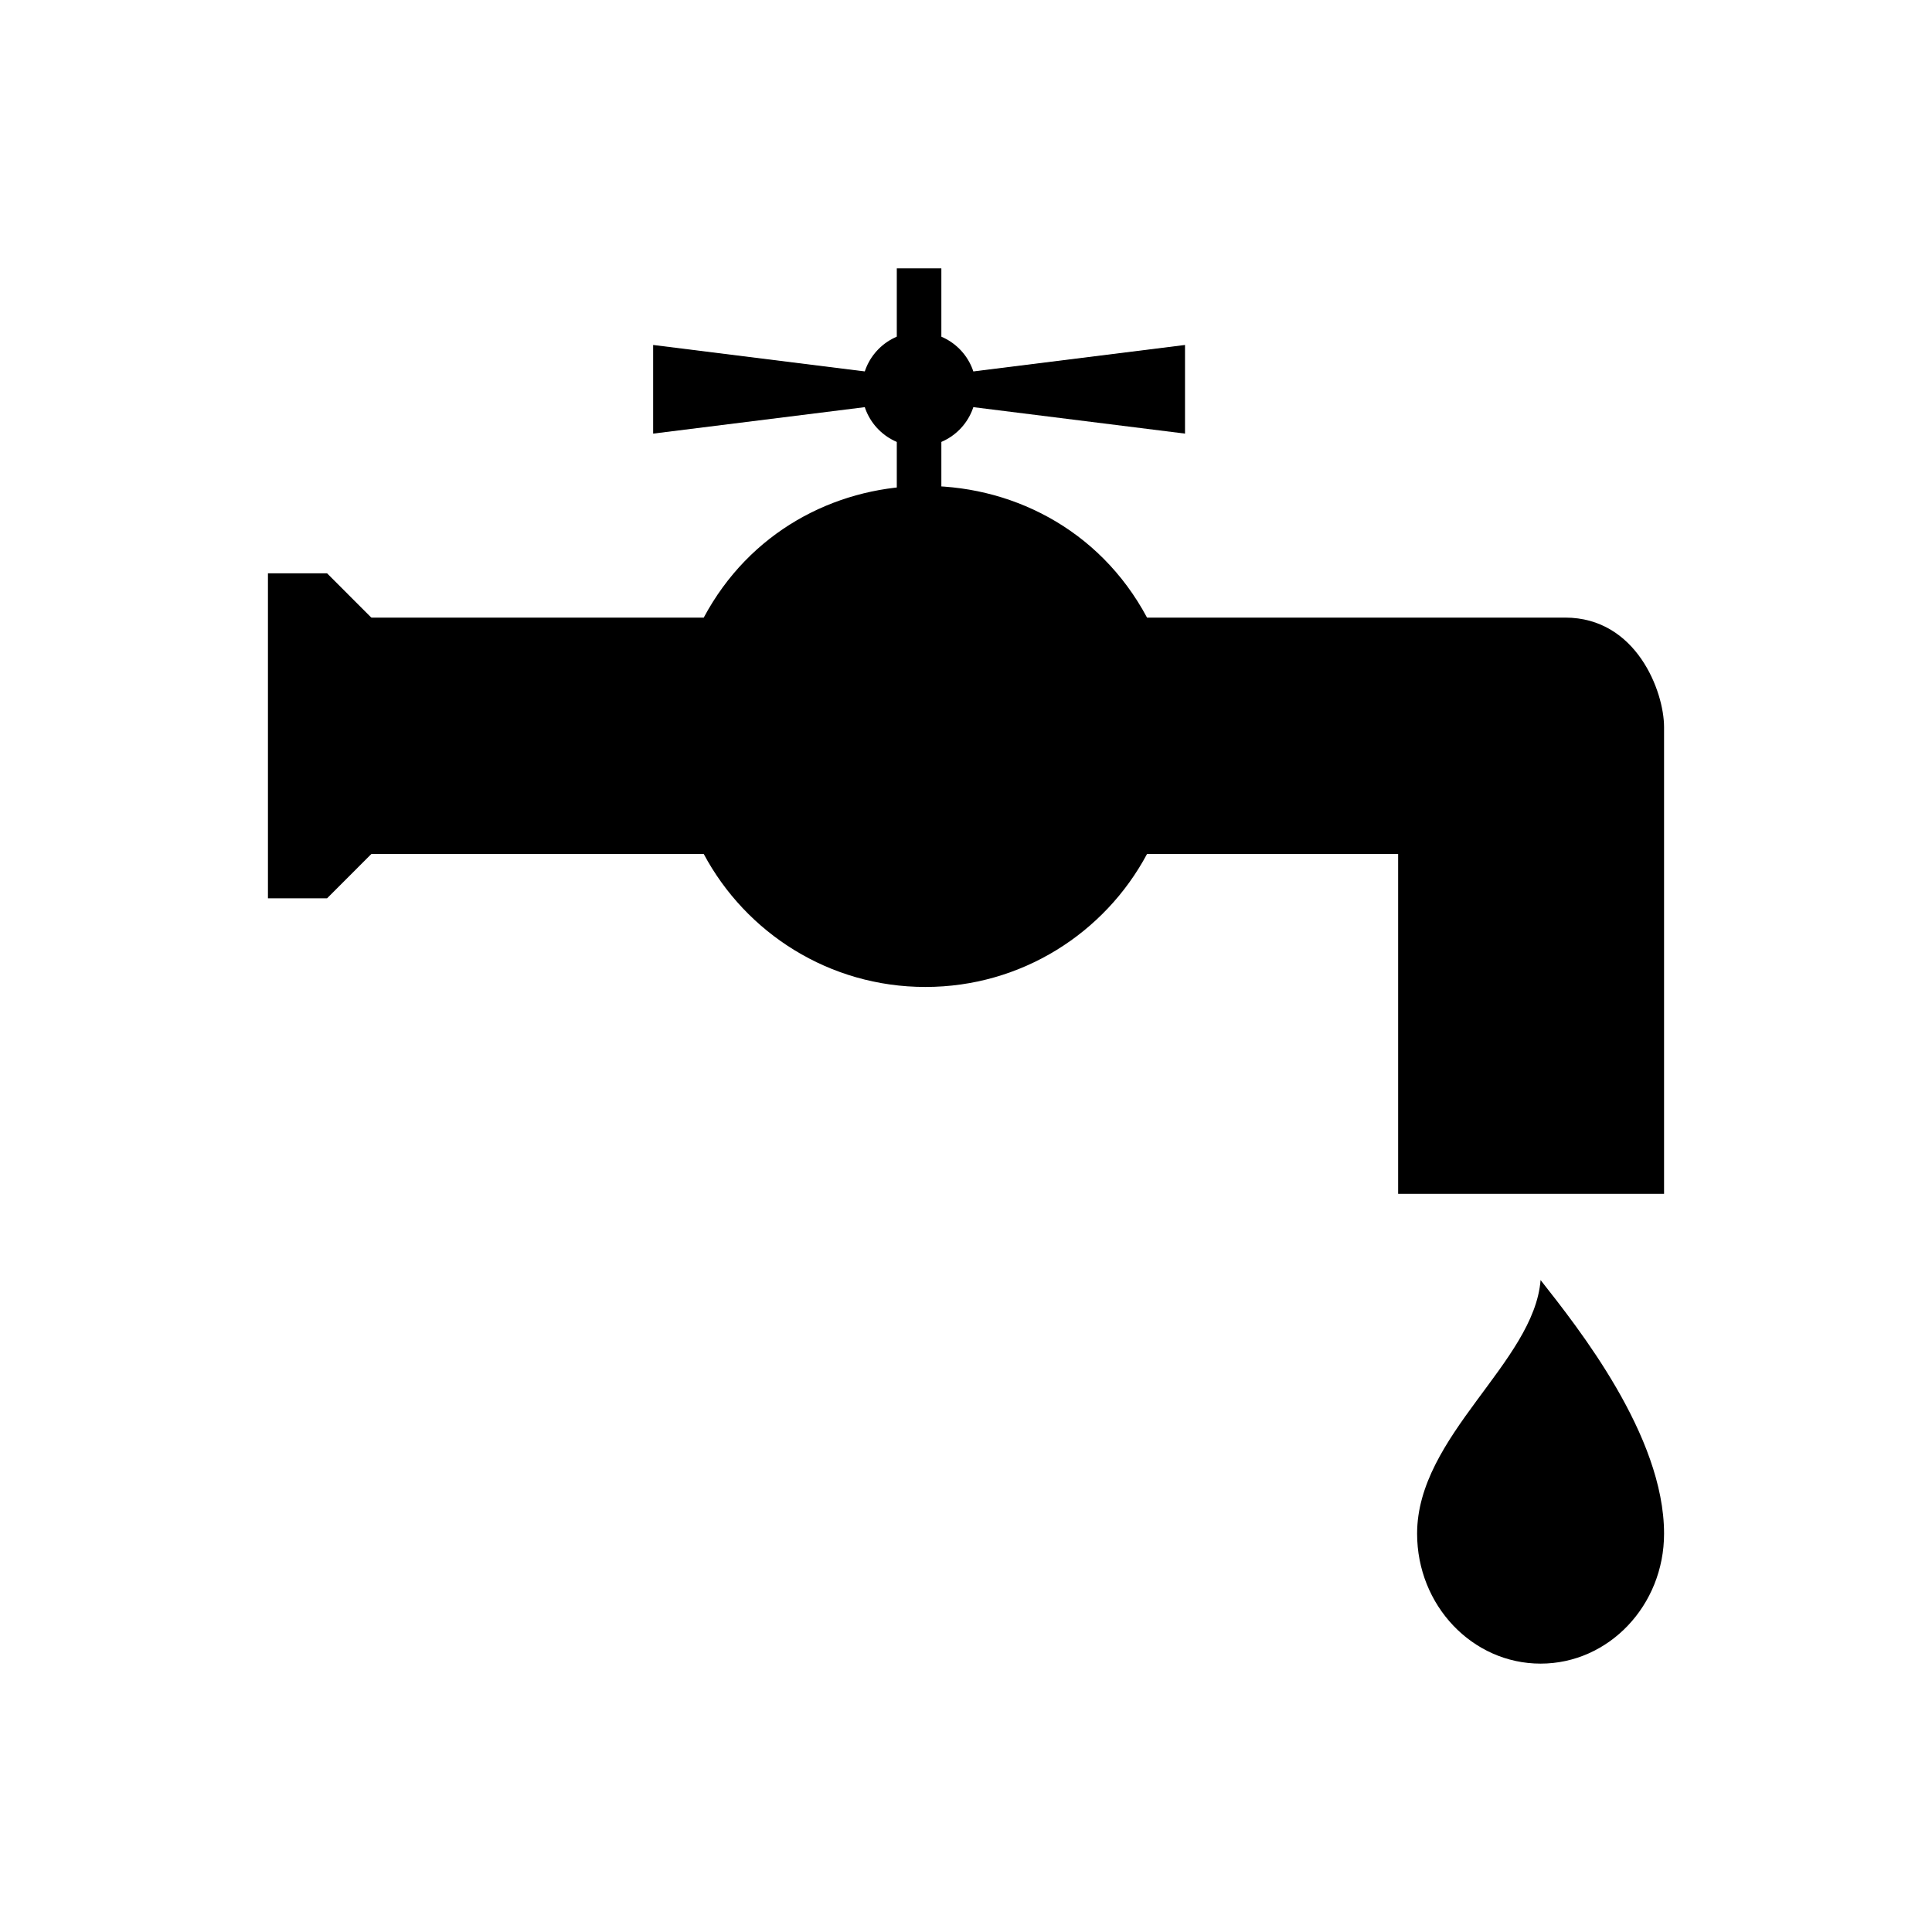 <?xml version="1.0" encoding="UTF-8"?>
<!-- Uploaded to: SVG Repo, www.svgrepo.com, Generator: SVG Repo Mixer Tools -->
<svg fill="#000000" width="800px" height="800px" version="1.1" viewBox="144 144 512 512" xmlns="http://www.w3.org/2000/svg">
 <g>
  <path d="m514.52 370.32v15.746 74.305h70.473v-123.68c0-9.441-7.332-29.02-26.207-29.02h-110.81c-12.719-23.805-36.695-35.441-60.406-34.875-22.586 0.539-44.93 12.156-57.07 34.875h-89.711v62.645h89.711c11.203 20.969 33.305 35.238 58.738 35.238s47.535-14.27 58.738-35.238z" fill-rule="evenodd"/>
  <path d="m381.66 279.22v-64.102h11.809v64.102z"/>
  <path d="m243.39 369.34v-60.684l-12.723-12.727h-15.66v86.137h15.66z" fill-rule="evenodd"/>
  <path d="m402.7 247.17c0 8.359-6.777 15.137-15.141 15.137-8.359 0-15.137-6.777-15.137-15.137s6.777-15.137 15.137-15.137c8.363 0 15.141 6.777 15.141 15.137" fill-rule="evenodd"/>
  <path d="m317.09 235.42 78.305 9.789v3.914l-78.305 9.789z" fill-rule="evenodd"/>
  <path d="m458.04 235.42-78.305 9.789v3.914l78.305 9.789z" fill-rule="evenodd"/>
  <path d="m552.27 483.23c9.93 12.637 32.723 41.172 32.723 67.203 0 19.023-14.652 34.445-32.723 34.445-18.074 0-32.723-15.422-32.723-34.445 0-25.969 31.004-45.379 32.723-67.203z" fill-rule="evenodd"/>
 </g>
</svg>